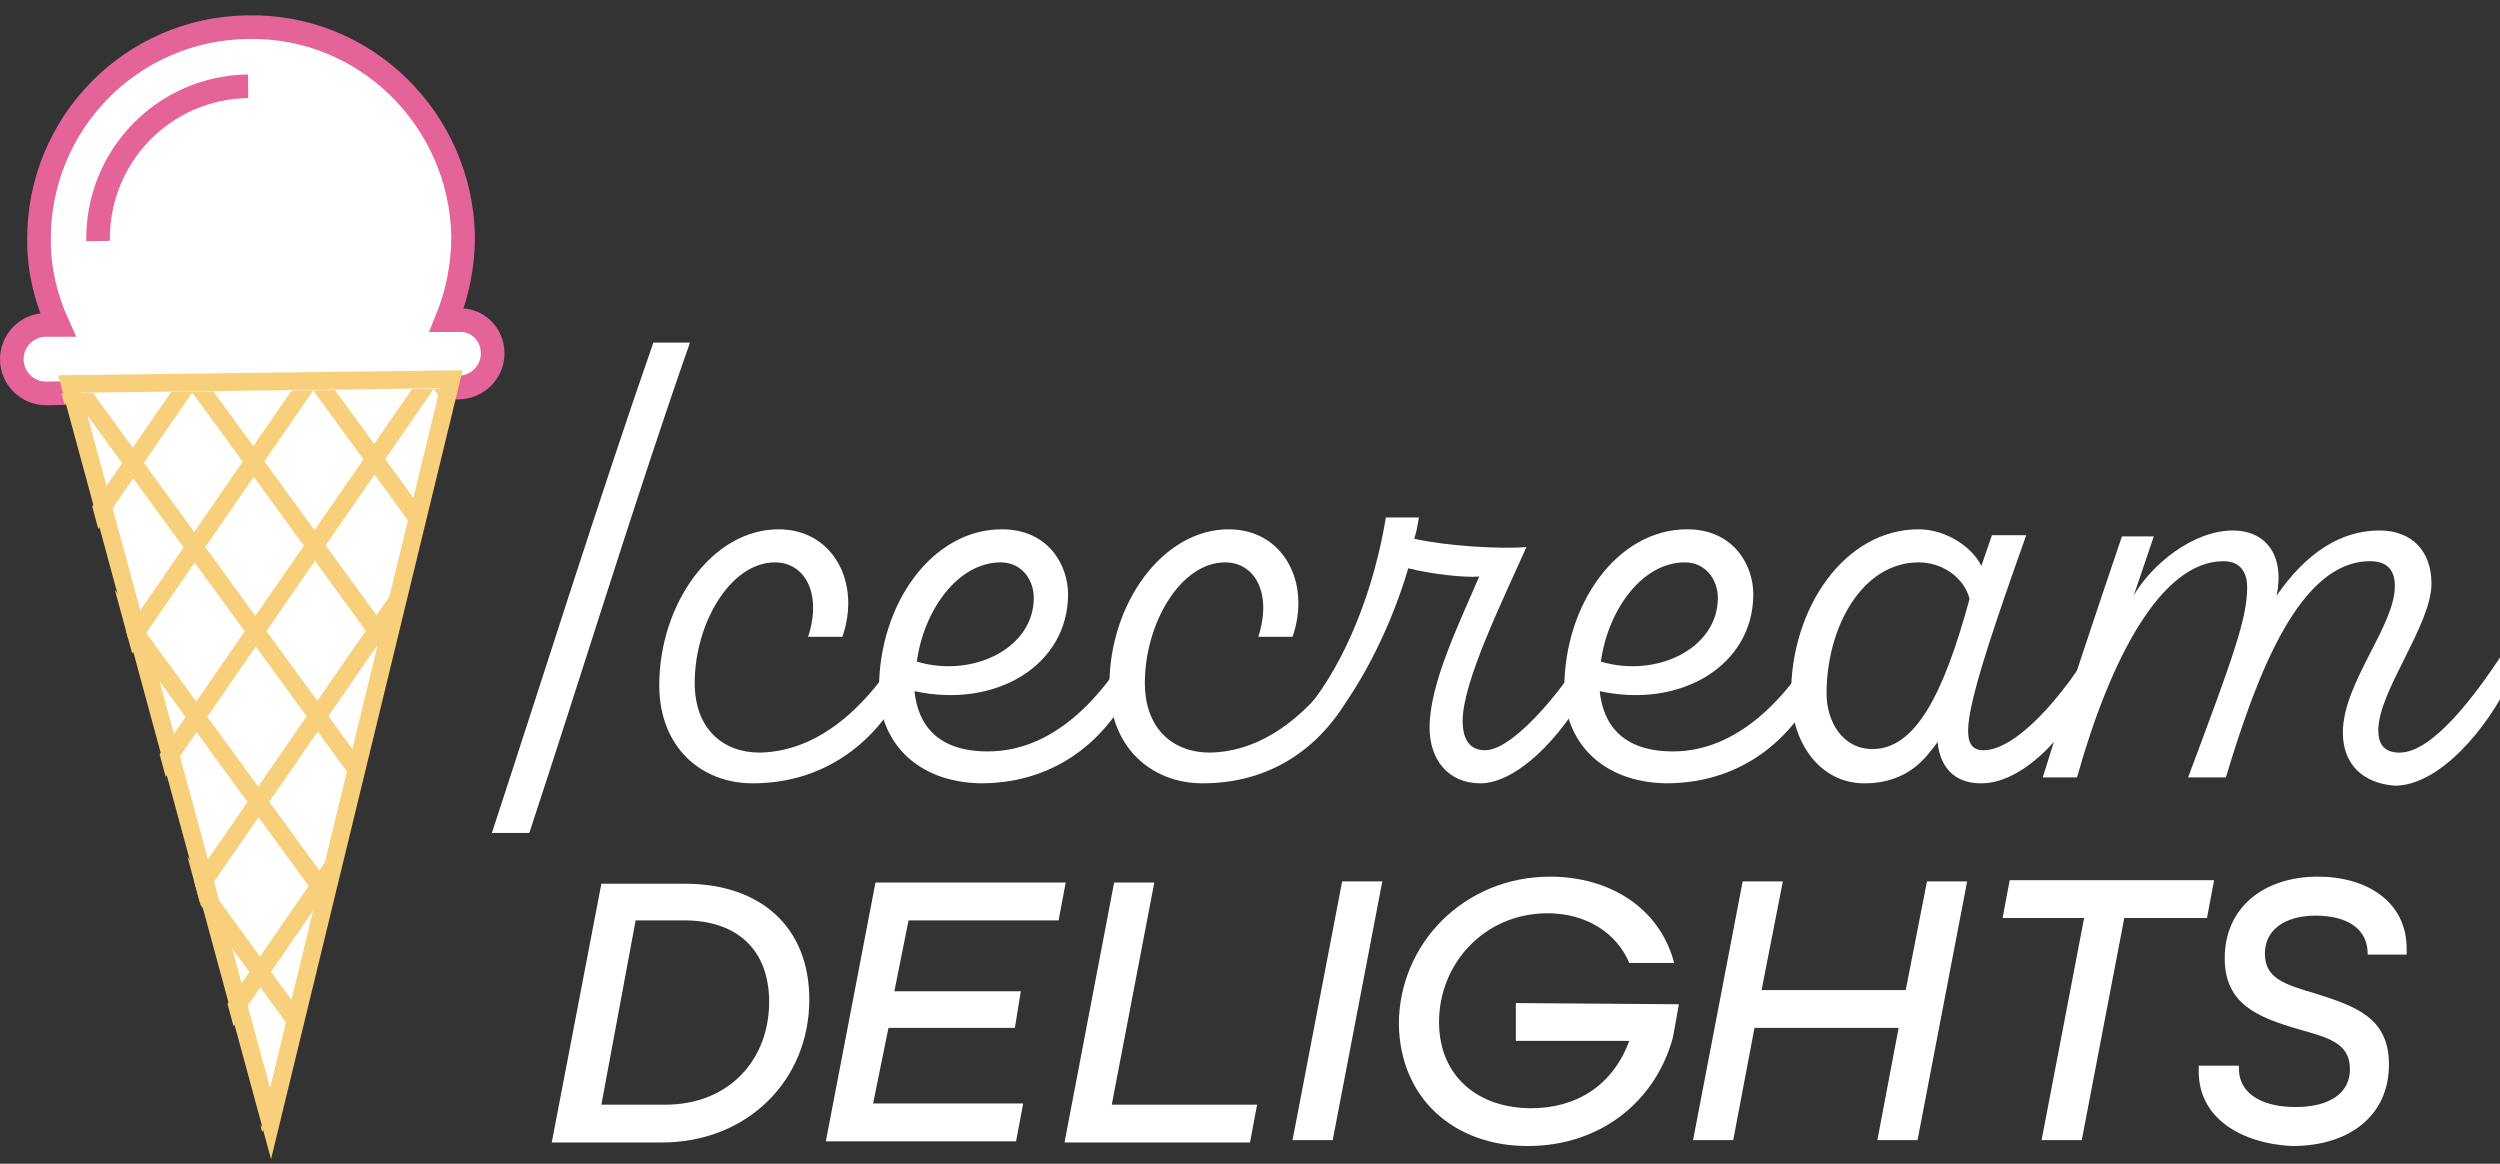 <?xml version="1.0" encoding="utf-8"?>
<!-- Generator: Adobe Illustrator 25.4.1, SVG Export Plug-In . SVG Version: 6.00 Build 0)  -->
<svg version="1.1" id="Layer_1" xmlns="http://www.w3.org/2000/svg" xmlns:xlink="http://www.w3.org/1999/xlink" x="0px" y="0px"
	 viewBox="0 0 211.6 98.5" style="enable-background:new 0 0 211.6 98.5;" xml:space="preserve">
<rect x="0" y="0" width="211.6" height="98.5" fill="#333333" stroke="none"/>
<style type="text/css">
	.st0{fill:#FFFFFF;stroke:#E46398;stroke-width:2;stroke-miterlimit:10;}
	.st1{fill:#FFFFFF;stroke:#F8CF7A;stroke-width:1.5;stroke-miterlimit:10;}
	.st2{clip-path:url(#SVGID_00000134961390951191236930000001227841658179926939_);}
	.st3{fill:none;stroke:#F8CF7A;stroke-width:1.5;stroke-miterlimit:10;}
	.st4{fill:#FFFFFF;}
	.st5{enable-background:new    ;}
</style>
<g>
	<g>
		<path class="st0" d="M38.8,27.1l-1,0c0.9-2.2,1.4-4.6,1.4-7.1C39,10.1,30.9,2.1,21,2.3C11.1,2.4,3.2,10.5,3.3,20.4
			c0,2.5,0.6,4.9,1.6,7.1l-1,0c-1.6,0-2.9,1.3-2.9,2.9c0,1.6,1.3,2.9,2.9,2.9l5-0.1c3.3,3.1,7.7,4.9,12.5,4.9
			c4.8-0.1,9.2-2,12.4-5.2l5-0.1c1.6,0,2.9-1.3,2.9-2.9C41.7,28.3,40.4,27,38.8,27.1z"/>
		<polygon class="st1" points="5.9,32.5 22.9,95.1 38.2,32.1 		"/>
		<path class="st0" d="M8.3,20.4C8.2,13.2,13.9,7.4,21,7.3"/>
		<g>
			<g>
				<defs>
					<polygon id="SVGID_1_" points="5.2,33.3 22.2,95.8 37.5,32.9 					"/>
				</defs>
				<clipPath id="SVGID_00000166656871724088704560000018379739995588683150_">
					<use xlink:href="#SVGID_1_"  style="overflow:visible;"/>
				</clipPath>
				<g style="clip-path:url(#SVGID_00000166656871724088704560000018379739995588683150_);">
					<line class="st3" x1="3.6" y1="-13.8" x2="38.5" y2="34.1"/>
					<line class="st3" x1="3.8" y1="0.6" x2="38.7" y2="48.5"/>
					<line class="st3" x1="4" y1="15.1" x2="38.9" y2="63"/>
					<line class="st3" x1="4.2" y1="29.5" x2="39.1" y2="77.4"/>
					<line class="st3" x1="4.4" y1="43.9" x2="39.3" y2="91.8"/>
					<line class="st3" x1="4.6" y1="58.3" x2="39.5" y2="106.3"/>
					<line class="st3" x1="4.8" y1="72.8" x2="39.7" y2="120.7"/>
					<line class="st3" x1="5" y1="87.2" x2="39.9" y2="135.1"/>
					<line class="st3" x1="5.2" y1="101.6" x2="40.1" y2="149.5"/>
					<line class="st3" x1="5.3" y1="116.1" x2="40.2" y2="164"/>
					<line class="st3" x1="37.9" y1="-14.2" x2="4.3" y2="34.6"/>
					<line class="st3" x1="38.1" y1="0.2" x2="4.5" y2="49"/>
					<line class="st3" x1="38.3" y1="14.6" x2="4.7" y2="63.4"/>
					<line class="st3" x1="38.5" y1="29" x2="4.8" y2="77.8"/>
					<line class="st3" x1="38.7" y1="43.5" x2="5" y2="92.3"/>
					<line class="st3" x1="38.8" y1="57.9" x2="5.2" y2="106.7"/>
					<line class="st3" x1="39" y1="72.3" x2="5.4" y2="121.1"/>
					<line class="st3" x1="39.2" y1="86.8" x2="5.6" y2="135.6"/>
					<line class="st3" x1="39.4" y1="101.2" x2="5.8" y2="150"/>
					<line class="st3" x1="39.6" y1="115.6" x2="6" y2="164.4"/>
				</g>
			</g>
		</g>
	</g>
</g>
<g>
	<path class="st4" d="M50.9,74.8l7.1,0c6.3,0,10.5,3.6,10.5,9.8c0,6.8-5.2,12.1-12.5,12.1l-9.3,0L50.9,74.8z M56.3,93.5
		c5.5,0,8.8-3.9,8.8-8.7c0-4.4-2.7-6.9-7.2-6.9l-4.1,0l-2.9,15.6L56.3,93.5z"/>
	<path class="st4" d="M74.1,74.7l16.1,0l-0.6,3.2l-12.7,0l-1.2,6l10.7,0L85.9,87l-10.7,0l-1.3,6.4l12.7,0L86,96.6l-16.1,0L74.1,74.7
		z"/>
	<path class="st4" d="M94.3,74.7l3.4,0l-3.6,18.8l12.3,0l-0.6,3.2l-15.7,0L94.3,74.7z"/>
	<path class="st4" d="M113.6,74.6l3.4,0l-4.2,21.9l-3.4,0L113.6,74.6z"/>
	<path class="st4" d="M142.1,85l-0.5,2.8c-1.5,5.5-6.2,9.2-12.3,9.2c-6.2,0-10.8-4-10.9-10.3c0-6.8,5.5-12.5,12.8-12.5
		c5.1,0,9.3,2.7,10.5,7.3l-3.8,0c-1-2.4-3.5-4.2-6.9-4.2c-5.4,0-9.2,4.3-9.2,9.2c0,4.6,3.3,7.3,7.8,7.3c3.8,0,6.9-1.9,8.3-5.7
		l-9.6,0l0-3.2L142.1,85z"/>
	<path class="st4" d="M147.5,74.6l3.4,0l-1.8,9.2l12.2,0l1.8-9.2l3.4,0l-4.2,21.9l-3.4,0l1.8-9.5l-12.2,0l-1.8,9.5l-3.4,0
		L147.5,74.6z"/>
	<path class="st4" d="M176.4,77.7l-6.9,0l0.6-3.2l17.3,0l-0.6,3.2l-7,0l-3.6,18.8l-3.4,0L176.4,77.7z"/>
	<path class="st4" d="M186.1,90.7c0-0.2,0-0.4,0-0.5l3.4,0v0.2c0,2.4,2.3,3.3,4.8,3.3c2.9,0,4.6-1.2,4.6-3.2c0-2.3-2-2.7-4.4-3.4
		c-3.4-1-6.2-2.1-6.2-6c0-4.2,3.2-6.9,7.9-6.9c4.1,0,7.5,2.1,7.5,6.1v0.5l-3.3,0v-0.1c0-1.9-1.5-3.2-4.4-3.2c-2.6,0-4.3,1.2-4.3,3.2
		c0,2.1,1.6,2.6,4.3,3.4c3.5,1.1,6.2,2.1,6.2,6c0,4.3-3.3,6.9-8.2,6.9C189.8,96.8,186.1,94.7,186.1,90.7z"/>
</g>
<g class="st5">
	<path class="st4" d="M41.6,70.6C45.8,57.8,51,41.3,55.3,29h3.1c-4.3,12.2-9.4,28.8-13.6,41.5H41.6z"/>
	<path class="st4" d="M77,53.8v3.3c-2.1,5-6.6,9.2-13.3,9.2c-4.4,0-7.9-3.1-7.9-8.3c0-6.9,4.5-13.2,10.1-13.2c4.6,0,7,4.5,5.4,9.1
		h-2.9c1.2-3.7-0.3-6.3-2.8-6.3c-3.8,0-6.8,5.2-6.8,10.2c0,3.9,2.4,5.9,5.5,5.9C69.7,63.6,74,59.2,77,53.8z"/>
	<path class="st4" d="M96.3,53.8v3.3c-2.1,5-6.5,9.2-13.3,9.2c-5.5-0.1-8.6-3.6-8.6-8c0-7.2,4.5-13.5,10.4-13.5c3.9,0,5.6,3,5.6,5.5
		c0,6-6.1,9.7-13,8.2c0.3,2.9,2,5.1,6.2,5.1C89.1,63.6,93.3,59.2,96.3,53.8z M77.6,56c4.7,1.4,9.9-1.1,9.9-5.4c0-1.5-1-3-2.8-3
		C81.1,47.6,78.2,51.6,77.6,56z"/>
	<path class="st4" d="M115.1,53.8v3.3c-2.1,5-6.5,9.2-13.3,9.2c-4.4,0-7.9-3.1-7.9-8.3c0-6.9,4.5-13.2,10.1-13.2
		c4.6,0,7,4.5,5.4,9.1h-2.9c1.2-3.7-0.3-6.3-2.8-6.3c-3.8,0-6.8,5.2-6.8,10.2c0,3.9,2.4,5.9,5.5,5.9
		C107.8,63.6,112.1,59.2,115.1,53.8z"/>
	<path class="st4" d="M134.9,53.9v3.2c-1.9,4.4-6.2,9.2-9.6,9.2c-2.8,0-4.3-2.1-4.3-4.7c0-3.7,2.4-8.6,4.2-12.8
		c-1.3,0.1-4-0.2-6-0.7c-1.9,6.4-5.1,11.7-7.6,14.2c-1.7,1.8-3.5,0.7-0.9-2.4c3.2-3.9,5.6-10,6.6-16.1h2.8c-0.1,0.6-0.2,1.2-0.4,1.8
		c2.6,0.6,7.3,0.9,9.5,0.7c-2,4.5-5.4,11.4-5.4,14.7c0,1.6,0.6,2.5,1.9,2.5C128.3,63.5,133.1,57.4,134.9,53.9z"/>
	<path class="st4" d="M154.3,53.8v3.3c-2.1,5-6.5,9.2-13.3,9.2c-5.5-0.1-8.6-3.6-8.6-8c0-7.2,4.5-13.5,10.4-13.5
		c3.9,0,5.6,3,5.6,5.5c0,6-6.1,9.7-13,8.2c0.3,2.9,2,5.1,6.2,5.1C147,63.6,151.3,59.2,154.3,53.8z M135.5,56
		c4.7,1.4,9.9-1.1,9.9-5.4c0-1.5-1-3-2.8-3C139,47.6,136.1,51.6,135.5,56z"/>
	<path class="st4" d="M177.6,53.9v3.2c-2.1,4.5-6.1,9.2-9.9,9.2c-3,0-3.6-2.3-3.7-3.5c-0.9,1.2-2.4,3.5-6.2,3.5
		c-3.8,0-6.2-3.5-6.2-7.6c0-7.2,4.5-13.9,10.8-13.9c2.4,0,4.6,1.6,5.3,3.1l0.9-2.6h2.9c-5.3,14.9-6,18.2-3.6,18.2
		C170.5,63.5,174.5,59.3,177.6,53.9z M166.7,50.7c-0.4-1.7-2.2-3.1-4.3-3.1c-4.8,0-7.8,5.5-7.8,11.1c0,2.3,1.3,4.7,3.9,4.7
		C162.1,63.4,164.5,58.8,166.7,50.7z"/>
	<path class="st4" d="M198.3,62c0-4.2,4.4-9,4.4-12.4c0-1.4-0.7-2.1-2.1-2.1c-5.9,0-9.5,9.3-12.2,18.3h-3.2c3.9-10.4,5-13.5,5-16.1
		c0-1.4-0.7-2.2-2-2.2c-5.3,0-9.6,8.3-12.4,18.3h-2.9c2.1-6.8,4.4-13.6,6.7-20.4h2.7l-1.7,5c1.5-2.6,5-5.5,8.4-5.5
		c2.7,0,4.4,2,3.7,5.5c2.5-3.6,5.4-5.5,8.7-5.5c2.8,0,4.4,1.8,4.4,4.5c0,3.5-4.5,9.1-4.5,12.4c0,1.2,0.5,1.9,1.8,1.9
		c2.7,0,6.3-4.5,9.5-9.6v3.2c-2.1,4.5-6.2,9.2-9.9,9.2C200,66.3,198.3,64.7,198.3,62z"/>
</g>
</svg>
